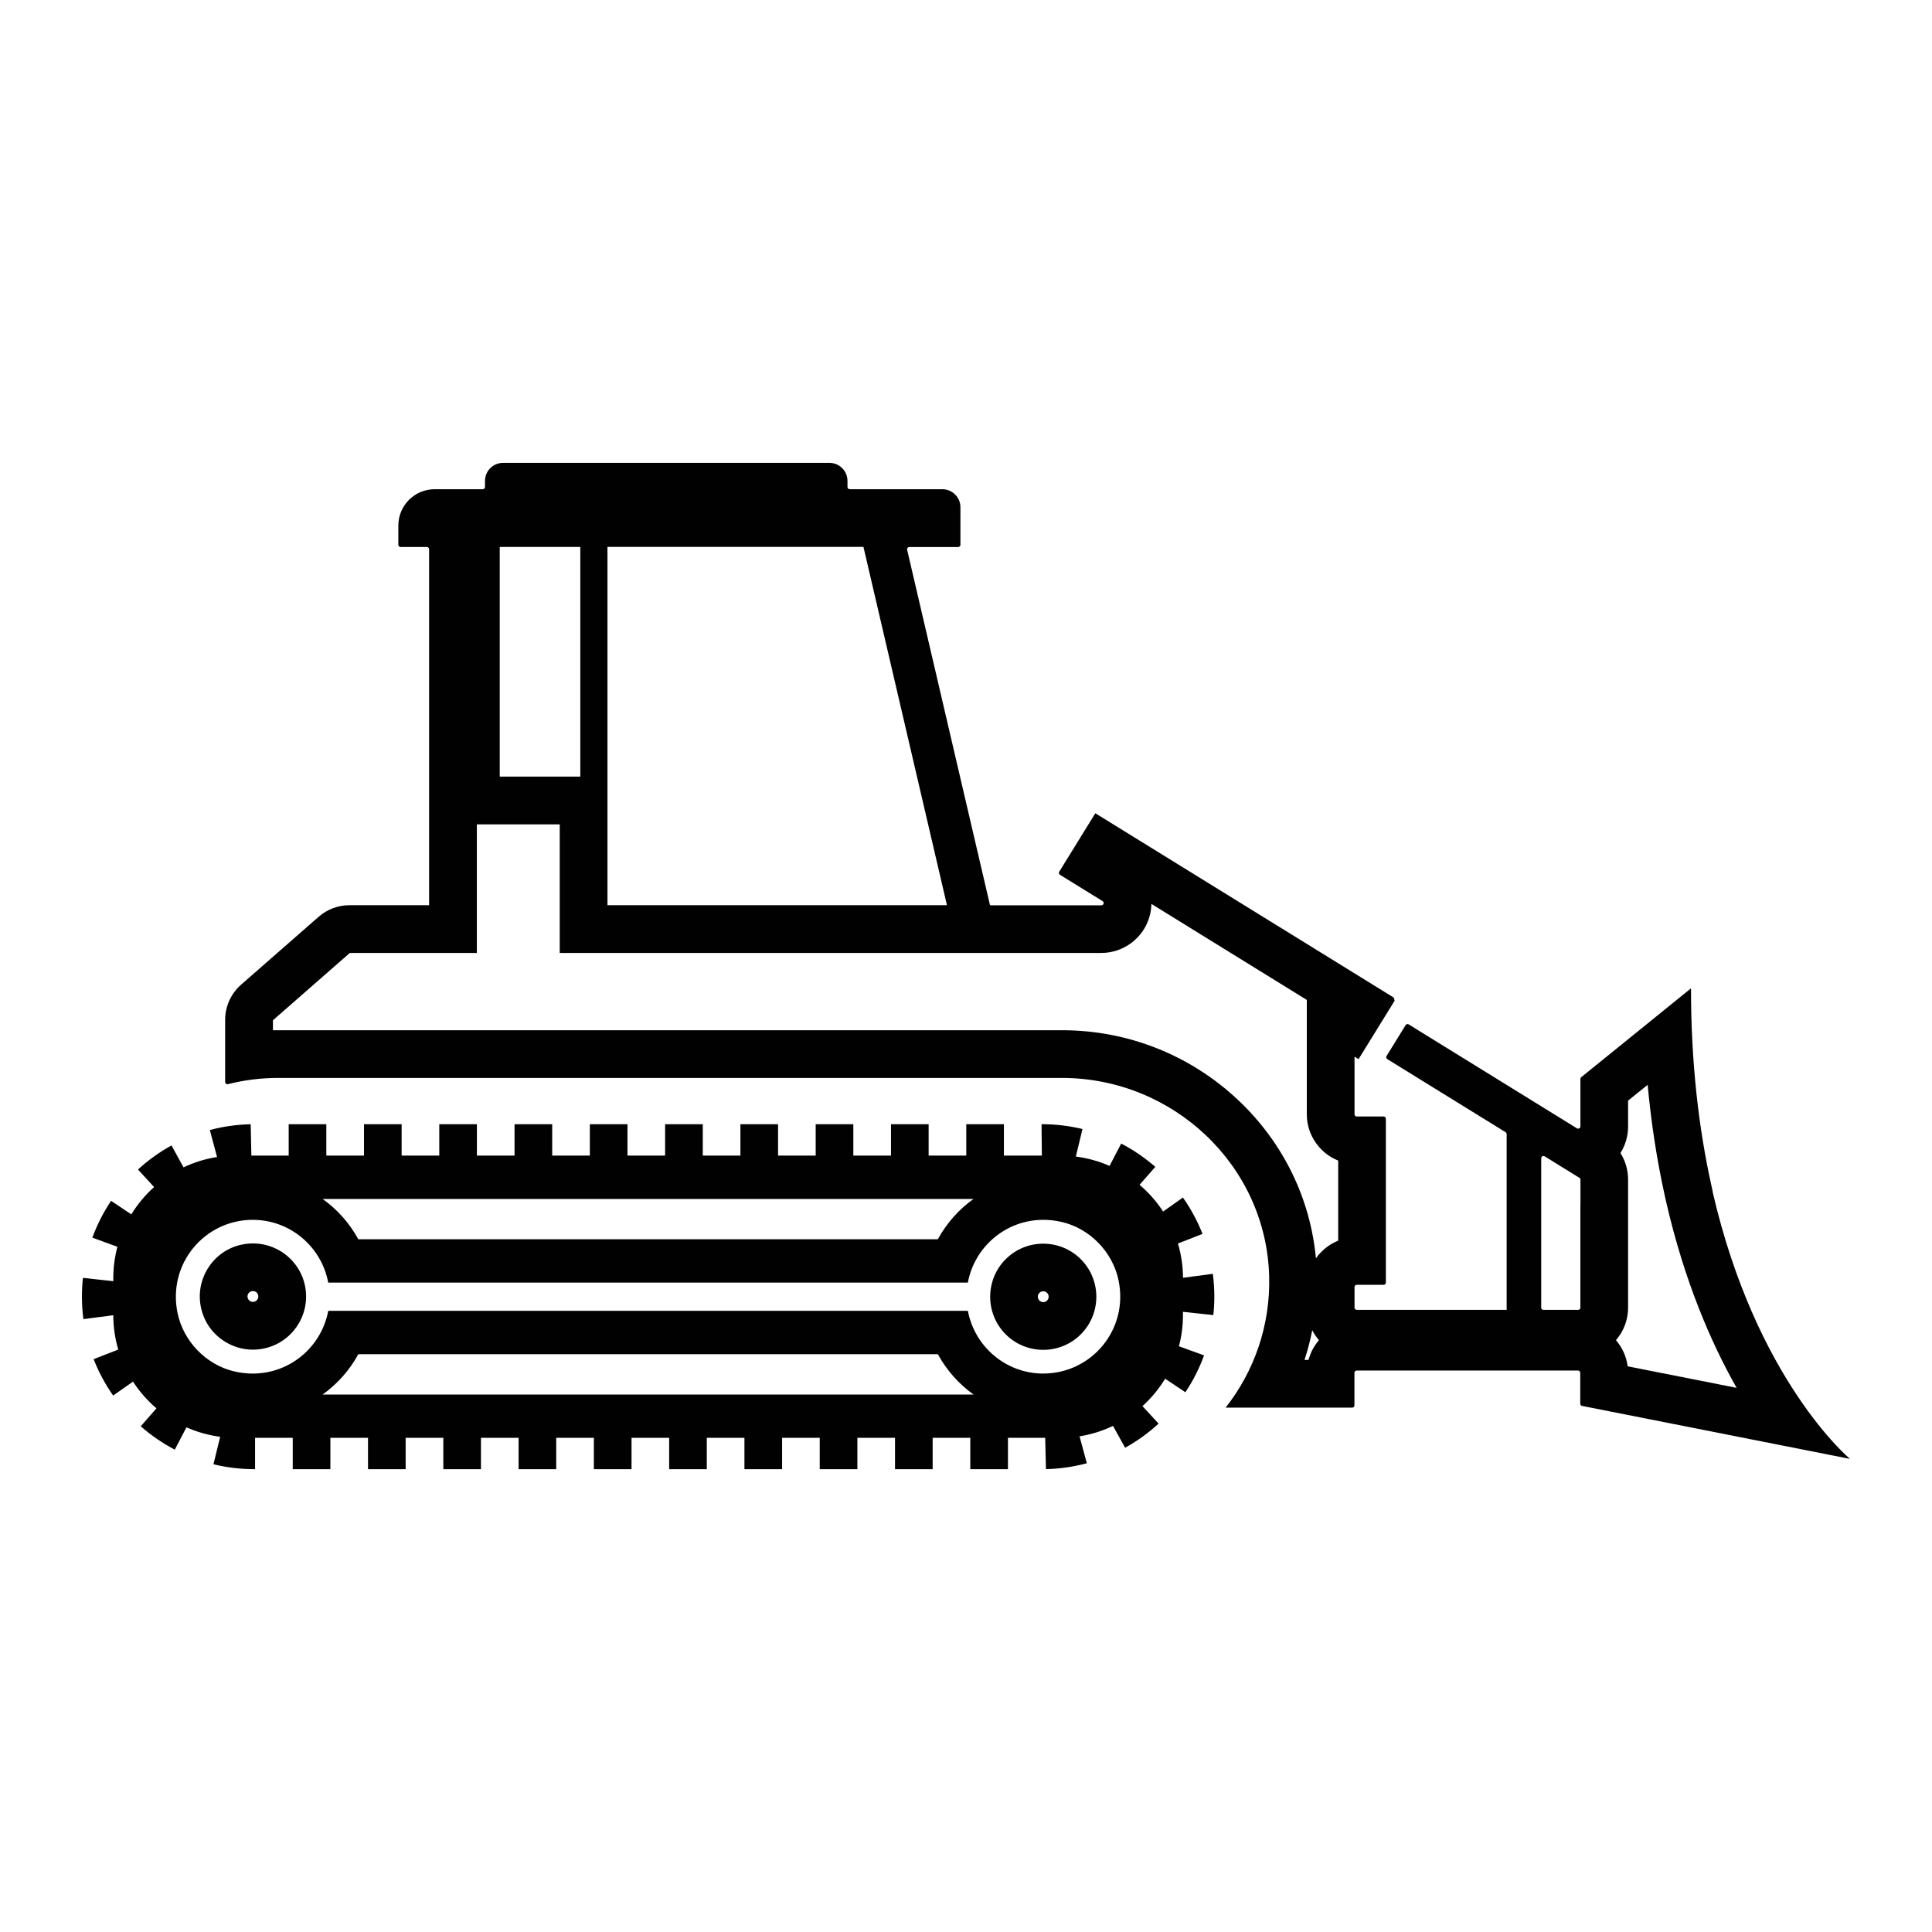 <svg xmlns="http://www.w3.org/2000/svg" id="Layer_1" viewBox="0 0 500 500"><defs><style>.cls-1{fill:#010101;}</style></defs><path class="cls-1" d="M443.24,308.3c-.12-.52-.23-1.05-.35-1.57-3.2-14.46-5.26-31.37-5.26-50.95,0,0,0,0,0,0l-28.4,22.99c-.14,.11-.22,.28-.22,.45v12.29c0,.34-.28,.59-.59,.59-.1,0-.21-.03-.31-.09l-43.53-26.89c-.1-.06-.2-.09-.31-.09-.2,0-.39,.1-.5,.28l-4.93,7.98c-.17,.27-.08,.64,.19,.81l30.61,18.91c.17,.11,.28,.29,.28,.5v45.48h0s-38.79,0-38.79,0c-.32,0-.58-.26-.58-.58v-5.32c0-.32,.26-.58,.58-.58h6.95c.32,0,.58-.26,.58-.58v-42.4c0-.32-.26-.58-.58-.58h-6.95c-.32,0-.58-.26-.58-.58v-14.9l1.04,.64,9.33-15.11c-.07-.31-.12-.49-.19-.81l-77.26-47.72-8.73,14.14-.61,.98c-.17,.27-.09,.64,.19,.81l11.03,6.81c.5,.31,.28,1.08-.31,1.08h-28.82s-21.45-92-21.45-92c-.09-.37,.19-.72,.57-.72h12.64c.32,0,.58-.26,.58-.58v-9.7c0-2.58-2.09-4.68-4.68-4.68h-23.97c-.32,0-.58-.26-.58-.58v-1.57c0-2.58-2.09-4.67-4.67-4.67h-84.47c-2.58,0-4.67,2.09-4.67,4.67v1.57c0,.32-.26,.58-.58,.58h-12.44c-5.2,0-9.41,4.21-9.41,9.41v4.96c0,.32,.26,.58,.58,.58h6.8c.32,0,.58,.26,.58,.58v92.13h0s-20.62,0-20.62,0c-2.93,0-5.76,1.06-7.97,3l-20.06,17.56c-2.62,2.3-4.13,5.61-4.13,9.1v16.09c0,.33,.27,.58,.58,.58,.05,0,.1,0,.15-.02,4.13-1.04,8.46-1.61,12.91-1.61h202.92c28.72,0,52.84,22.58,53.63,51.29,.35,12.85-3.93,24.71-11.27,34.04h0s32.76,0,32.76,0c.32,0,.58-.26,.58-.58v-8.44c0-.32,.26-.58,.58-.58h57.28c.32,0,.58,.26,.58,.58v8c0,.28,.2,.52,.47,.57l69.34,13.71s0,0,0,0c0,0,0,0,0,0-.03-.02-24.32-20.23-35.58-69.25ZM157.21,234.26v-92.72h0s66.25,0,66.25,0h0s21.61,92.72,21.61,92.72h0s-87.86,0-87.86,0h0Zm-27.88-33.28v-59.43h0s20.85,0,20.85,0h0v59.43h0s-20.85,0-20.85,0h0Zm209.31,150.97h-1.04c.83-2.52,1.5-5.08,2.01-7.69,.47,.93,1.06,1.79,1.73,2.58-1.26,1.46-2.19,3.2-2.7,5.11Zm7.68-30.87c-2.33,.94-4.33,2.54-5.76,4.57-1.45-15.5-8.43-29.84-19.92-40.76-12.4-11.78-28.67-18.27-45.79-18.27H71.93c-.43,0-.86,0-1.29,.01v-2.59l19.9-17.42h32.87v-33.28h5.92s15.53,0,15.53,0v33.28h101.57s0,0,0,0h38.62c5.75,0,10.87-3.87,12.44-9.4,.31-1.09,.47-2.19,.49-3.29l40.22,24.85v29.58c0,5.43,3.36,10.09,8.12,12v20.73Zm62.68-9.34v26.67c0,.32-.26,.58-.58,.58h-8.98c-.32,0-.58-.26-.58-.58v-38.65c0-.34,.28-.59,.59-.59,.1,0,.21,.03,.31,.09l8.98,5.55c.17,.11,.28,.29,.28,.5v6.44Zm12.24,41.85c-.33-2.56-1.42-4.88-3.03-6.75,1.95-2.27,3.14-5.21,3.14-8.43v-33.11c0-2.5-.7-4.88-1.98-6.9,1.26-1.99,1.98-4.35,1.98-6.88v-6.68l5.06-4.09c.92,9.92,2.4,19.5,4.43,28.68l.37,1.65c4.69,20.41,11.53,36.27,18.22,48.09l-28.19-5.57Z"></path><path class="cls-1" d="M306.16,330.71c-.01-3.08-.47-6.06-1.31-8.89l6.36-2.49c-1.3-3.32-3.01-6.48-5.07-9.41l-5.13,3.62c-1.68-2.59-3.74-4.91-6.09-6.91l4.07-4.65c-2.7-2.35-5.66-4.38-8.83-6.03l-3.01,5.79c-2.73-1.21-5.67-2.04-8.73-2.42l1.73-7.13c-3.43-.83-6.96-1.25-10.52-1.25h-.08l.08,8.12h-9.82v-8.12h-9.74v8.12h-9.74v-8.12h-9.74v8.12h-9.75v-8.12h-9.74v8.12h-9.74v-8.12h-9.74v8.12h-9.74v-8.12h-9.75v8.12h-9.74v-8.12h-9.74v8.12h-9.74v-8.12h-9.75v8.12h-9.74v-8.12h-9.74v8.12h-9.74v-8.12h-9.74v8.12h-9.75v-8.12h-9.74v8.12h-9.66l-.17-8.11c-3.58,.08-7.14,.58-10.58,1.5l1.87,6.98c-3.06,.48-5.97,1.39-8.67,2.68l-3.12-5.67c-3.12,1.72-6.04,3.81-8.67,6.23l4.16,4.54c-2.29,2.06-4.27,4.44-5.89,7.07l-5.23-3.51c-1.99,2.97-3.63,6.18-4.85,9.53l6.48,2.37c-.69,2.59-1.06,5.31-1.06,8.1v.8l-7.86-.86c-.17,1.6-.26,3.23-.26,4.86,0,1.94,.13,3.9,.38,5.82l7.74-1.01c0,3.08,.45,6.07,1.28,8.89l-6.37,2.48c1.3,3.32,2.99,6.49,5.05,9.42l5.14-3.61c1.68,2.59,3.73,4.92,6.07,6.92l-4.07,4.64c2.69,2.36,5.65,4.39,8.81,6.05l3.02-5.78c2.73,1.21,5.66,2.05,8.73,2.45l-1.74,7.11c3.46,.85,7.03,1.27,10.61,1.27h.16v-8.12h9.75v8.12h9.74v-8.12h9.74v8.12h9.74v-8.12h9.75v8.12h9.74v-8.12h9.74v8.12h9.74v-8.12h9.74v8.12h9.75v-8.12h9.74v8.12h9.74v-8.12h9.74v8.12h9.75v-8.12h9.74v8.12h9.74v-8.12h9.74v8.12h9.74v-8.12h9.74v8.12h9.75v-8.12h9.64l.19,8.11c3.58-.08,7.14-.6,10.58-1.52l-1.88-6.97c3.05-.48,5.96-1.41,8.66-2.7l3.13,5.66c3.12-1.73,6.04-3.83,8.66-6.25l-4.17-4.53c2.28-2.06,4.26-4.45,5.87-7.09l5.24,3.5c1.99-2.98,3.61-6.19,4.83-9.54l-6.5-2.36c.68-2.57,1.04-5.26,1.04-8.03v-.88l7.86,.84c.17-1.57,.26-3.18,.26-4.77,0-1.98-.13-3.97-.39-5.91l-7.73,1.03Zm-221.73-20.42H251.94c-3.79,2.71-6.96,6.27-9.23,10.43H92.73c-2.26-4.16-5.43-7.71-9.23-10.43h.92Zm165.19,50.61H83.5c3.79-2.72,6.97-6.27,9.23-10.43H242.72c2.26,4.16,5.44,7.72,9.23,10.43h-2.32Zm20.41-5.42c-9.73,0-17.82-7-19.54-16.24h0s-165.54,0-165.54,0h0c-1.72,9.24-9.81,16.24-19.54,16.24-1.57,0-3.18-.18-4.82-.57-7.25-1.7-13.13-7.79-14.64-15.09-2.65-12.84,7.09-24.13,19.45-24.13,9.73,0,17.82,7,19.54,16.24h0s165.54,0,165.54,0h0c1.72-9.24,9.81-16.24,19.54-16.24,1.57,0,3.18,.18,4.82,.57,7.25,1.7,13.13,7.79,14.64,15.09,2.65,12.84-7.09,24.12-19.46,24.12Z"></path><path class="cls-1" d="M62.29,322.15h0c-3.57,.85-6.6,3.03-8.53,6.16-1.93,3.13-2.53,6.82-1.68,10.38,.84,3.58,3.03,6.61,6.16,8.54,2.2,1.36,4.68,2.06,7.2,2.06,1.06,0,2.13-.12,3.19-.37,7.38-1.74,11.96-9.16,10.22-16.54-1.75-7.38-9.17-11.96-16.54-10.21Zm3.49,14.74c-.47,.11-.83-.03-1.06-.17-.22-.14-.52-.4-.63-.87-.11-.47,.03-.83,.17-1.06,.14-.23,.4-.52,.87-.63,.76-.17,1.52,.29,1.69,1.04,.18,.75-.29,1.51-1.04,1.69Z"></path><path class="cls-1" d="M260.27,325.87h0c-5.35,5.37-5.35,14.09,0,19.45,2.68,2.68,6.2,4.02,9.72,4.02s7.04-1.34,9.72-4.02c5.36-5.36,5.36-14.08,0-19.44-5.36-5.35-14.08-5.36-19.44,0Zm10.72,10.71c-.55,.55-1.44,.55-1.99,0-.55-.55-.55-1.44,0-1.99,.55-.55,1.44-.54,1.98,0,.55,.55,.55,1.44,0,1.98Z"></path></svg>